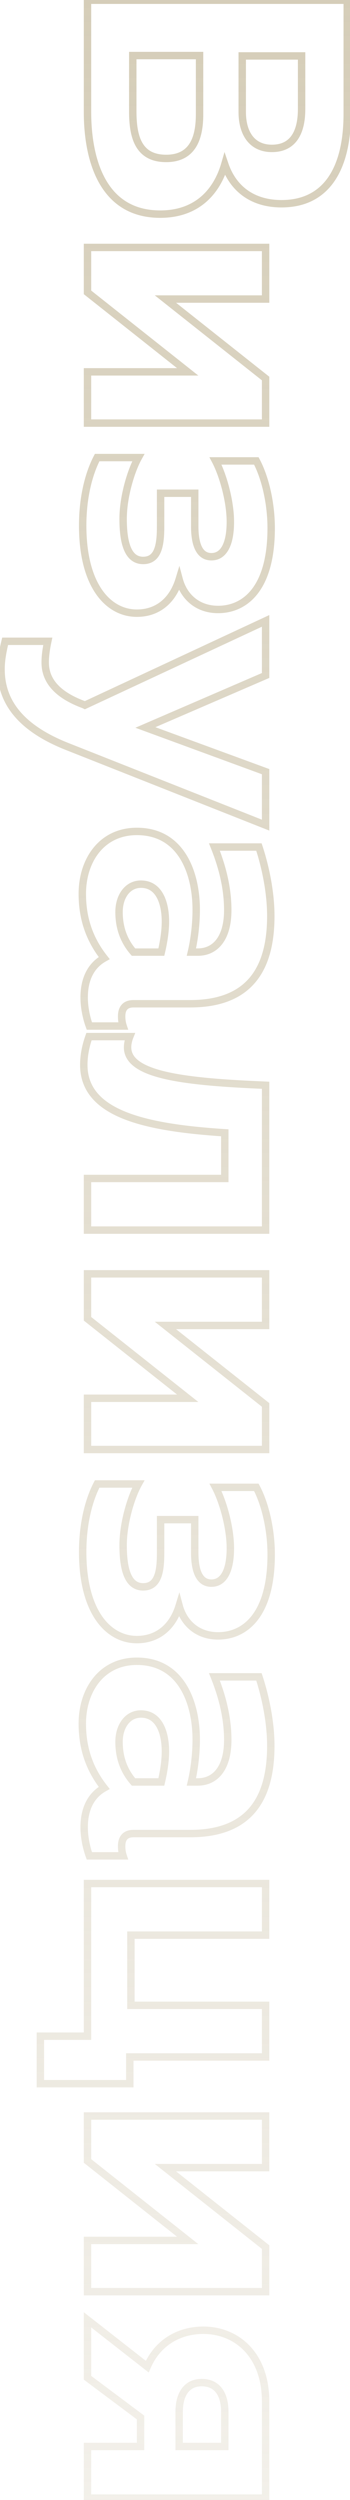 <?xml version="1.0" encoding="UTF-8"?> <svg xmlns="http://www.w3.org/2000/svg" width="88" height="628" viewBox="0 0 88 628" fill="none"> <path d="M87.306 0.055L88.239 0.055L88.239 -0.878L87.306 -0.878L87.306 0.055ZM22 0.055L22 -0.878L21.067 -0.878L21.067 0.055L22 0.055ZM56.519 41.292L57.403 40.992L56.45 38.179L55.623 41.032L56.519 41.292ZM33.382 13.956L33.382 13.023L32.449 13.023L32.449 13.956L33.382 13.956ZM50.175 13.956L51.108 13.956L51.108 13.023L50.175 13.023L50.175 13.956ZM60.904 14.05L60.904 13.117L59.971 13.117L59.971 14.05L60.904 14.05ZM75.831 14.05L76.764 14.05L76.764 13.117L75.831 13.117L75.831 14.05ZM87.306 -0.878L22 -0.878L22 0.988L87.306 0.988L87.306 -0.878ZM21.067 0.055L21.067 28.137L22.933 28.137L22.933 0.055L21.067 0.055ZM21.067 28.137C21.067 33.894 21.936 40.489 24.761 45.679C27.623 50.938 32.491 54.726 40.286 54.726L40.286 52.86C33.246 52.86 28.971 49.511 26.4 44.787C23.791 39.995 22.933 33.762 22.933 28.137L21.067 28.137ZM40.286 54.726C45.303 54.726 49.119 53.136 51.924 50.655C54.714 48.188 56.447 44.891 57.415 41.551L55.623 41.032C54.725 44.13 53.146 47.084 50.688 49.258C48.245 51.418 44.877 52.86 40.286 52.86L40.286 54.726ZM55.635 41.591C56.666 44.633 58.423 47.276 60.967 49.156C63.515 51.038 66.795 52.114 70.793 52.114L70.793 50.248C67.141 50.248 64.263 49.271 62.076 47.655C59.886 46.036 58.331 43.734 57.403 40.992L55.635 41.591ZM70.793 52.114C76.668 52.114 81.094 49.817 84.013 45.639C86.895 41.513 88.239 35.65 88.239 28.604L86.373 28.604C86.373 35.458 85.058 40.884 82.483 44.571C79.944 48.206 76.113 50.248 70.793 50.248L70.793 52.114ZM88.239 28.604L88.239 0.055L86.373 0.055L86.373 28.604L88.239 28.604ZM41.778 38.866C40.129 38.866 38.881 38.541 37.929 38.011C36.98 37.484 36.27 36.724 35.737 35.765C34.647 33.806 34.315 31.051 34.315 27.951L32.449 27.951C32.449 31.101 32.77 34.27 34.106 36.672C34.785 37.894 35.731 38.924 37.022 39.642C38.308 40.357 39.883 40.732 41.778 40.732L41.778 38.866ZM34.315 27.951L34.315 13.956L32.449 13.956L32.449 27.951L34.315 27.951ZM33.382 14.889L50.175 14.889L50.175 13.023L33.382 13.023L33.382 14.889ZM49.242 13.956L49.242 28.697L51.108 28.697L51.108 13.956L49.242 13.956ZM49.242 28.697C49.242 31.447 48.869 34.014 47.764 35.87C46.71 37.64 44.929 38.866 41.778 38.866L41.778 40.732C45.531 40.732 47.949 39.206 49.367 36.824C50.735 34.528 51.108 31.544 51.108 28.697L49.242 28.697ZM68.367 36.347C66.113 36.347 64.532 35.506 63.488 34.137C62.417 32.732 61.837 30.671 61.837 28.137L59.971 28.137C59.971 30.921 60.604 33.431 62.005 35.268C63.433 37.141 65.584 38.213 68.367 38.213L68.367 36.347ZM61.837 28.137L61.837 14.05L59.971 14.05L59.971 28.137L61.837 28.137ZM60.904 14.982L75.831 14.982L75.831 13.117L60.904 13.117L60.904 14.982ZM74.898 14.05L74.898 27.391L76.764 27.391L76.764 14.05L74.898 14.05ZM74.898 27.391C74.898 30.376 74.328 32.623 73.266 34.1C72.241 35.525 70.677 36.347 68.367 36.347L68.367 38.213C71.189 38.213 73.357 37.169 74.781 35.189C76.167 33.261 76.764 30.562 76.764 27.391L74.898 27.391ZM22 73.445L21.067 73.445L21.067 73.896L21.421 74.176L22 73.445ZM47.19 93.41L47.19 94.343L49.868 94.343L47.769 92.678L47.19 93.41ZM22 93.41L22 92.477L21.067 92.477L21.067 93.41L22 93.41ZM22 106.284L21.067 106.284L21.067 107.217L22 107.217L22 106.284ZM66.781 106.284L66.781 107.217L67.714 107.217L67.714 106.284L66.781 106.284ZM66.781 95.089L67.714 95.089L67.714 94.638L67.361 94.358L66.781 95.089ZM41.592 75.124L41.592 74.191L38.913 74.191L41.012 75.855L41.592 75.124ZM66.781 75.124L66.781 76.057L67.714 76.057L67.714 75.124L66.781 75.124ZM66.781 62.156L67.714 62.156L67.714 61.223L66.781 61.223L66.781 62.156ZM22 62.156L22 61.223L21.067 61.223L21.067 62.156L22 62.156ZM21.421 74.176L46.61 94.141L47.769 92.678L22.579 72.713L21.421 74.176ZM47.19 92.477L22 92.477L22 94.343L47.19 94.343L47.19 92.477ZM21.067 93.41L21.067 106.284L22.933 106.284L22.933 93.41L21.067 93.41ZM22 107.217L66.781 107.217L66.781 105.351L22 105.351L22 107.217ZM67.714 106.284L67.714 95.089L65.848 95.089L65.848 106.284L67.714 106.284ZM67.361 94.358L42.171 74.393L41.012 75.855L66.202 95.82L67.361 94.358ZM41.592 76.057L66.781 76.057L66.781 74.191L41.592 74.191L41.592 76.057ZM67.714 75.124L67.714 62.156L65.848 62.156L65.848 75.124L67.714 75.124ZM66.781 61.223L22 61.223L22 63.089L66.781 63.089L66.781 61.223ZM21.067 62.156L21.067 73.445L22.933 73.445L22.933 62.156L21.067 62.156ZM45.044 145.544L45.945 145.304L45.102 142.141L44.151 145.273L45.044 145.544ZM64.449 115.784L65.272 115.345L65.009 114.851L64.449 114.851L64.449 115.784ZM54.187 115.784L54.187 114.851L52.641 114.851L53.361 116.218L54.187 115.784ZM48.962 123.9L49.895 123.9L49.895 122.967L48.962 122.967L48.962 123.9ZM40.379 123.9L40.379 122.967L39.446 122.967L39.446 123.9L40.379 123.9ZM34.781 114.944L35.597 115.397L36.367 114.011L34.781 114.011L34.781 114.944ZM24.426 114.944L24.426 114.011L23.861 114.011L23.599 114.512L24.426 114.944ZM34.408 154.967C37.269 154.967 39.743 154.085 41.716 152.471C43.682 150.863 45.101 148.569 45.936 145.815L44.151 145.273C43.401 147.745 42.161 149.696 40.535 151.027C38.916 152.351 36.865 153.101 34.408 153.101L34.408 154.967ZM44.142 145.785C45.355 150.333 49.042 154.034 54.84 154.034L54.84 152.168C50.002 152.168 46.971 149.152 45.945 145.304L44.142 145.785ZM54.84 154.034C58.355 154.034 61.974 152.694 64.69 149.273C67.386 145.878 69.114 140.535 69.114 132.67L67.248 132.67C67.248 140.292 65.57 145.164 63.229 148.113C60.907 151.036 57.855 152.168 54.84 152.168L54.84 154.034ZM69.114 132.67C69.114 126.299 67.597 119.704 65.272 115.345L63.626 116.223C65.779 120.259 67.248 126.539 67.248 132.67L69.114 132.67ZM64.449 114.851L54.187 114.851L54.187 116.716L64.449 116.716L64.449 114.851ZM53.361 116.218C55.162 119.639 56.985 126.022 56.985 131.084L58.851 131.084C58.851 125.697 56.943 119.018 55.012 115.349L53.361 116.218ZM56.985 131.084C56.985 133.905 56.549 135.915 55.843 137.185C55.169 138.399 54.27 138.921 53.16 138.921L53.16 140.786C55.036 140.786 56.516 139.815 57.474 138.091C58.401 136.422 58.851 134.047 58.851 131.084L56.985 131.084ZM53.16 138.921C52.56 138.921 52.1 138.769 51.732 138.518C51.356 138.261 51.023 137.864 50.744 137.296C50.174 136.135 49.895 134.394 49.895 132.203L48.029 132.203C48.029 134.491 48.31 136.575 49.069 138.119C49.455 138.904 49.979 139.58 50.679 140.058C51.387 140.542 52.222 140.786 53.16 140.786L53.16 138.921ZM49.895 132.203L49.895 123.9L48.029 123.9L48.029 132.203L49.895 132.203ZM48.962 122.967L40.379 122.967L40.379 124.833L48.962 124.833L48.962 122.967ZM39.446 123.9L39.446 132.203L41.312 132.203L41.312 123.9L39.446 123.9ZM39.446 132.203C39.446 134.402 39.322 136.389 38.784 137.808C38.521 138.501 38.18 138.999 37.76 139.325C37.351 139.643 36.797 139.854 35.994 139.854L35.994 141.719C37.151 141.719 38.124 141.405 38.905 140.799C39.674 140.201 40.185 139.375 40.528 138.47C41.202 136.694 41.312 134.39 41.312 132.203L39.446 132.203ZM35.994 139.854C35.23 139.854 34.642 139.639 34.165 139.27C33.676 138.89 33.249 138.301 32.901 137.474C32.194 135.796 31.889 133.337 31.889 130.337L30.023 130.337C30.023 133.402 30.325 136.167 31.181 138.198C31.614 139.225 32.208 140.112 33.021 140.744C33.848 141.385 34.846 141.719 35.994 141.719L35.994 139.854ZM31.889 130.337C31.889 124.997 33.805 118.622 35.597 115.397L33.966 114.491C32.026 117.983 30.023 124.669 30.023 130.337L31.889 130.337ZM34.781 114.011L24.426 114.011L24.426 115.877L34.781 115.877L34.781 114.011ZM23.599 114.512C21.371 118.774 19.854 124.898 19.854 132.017L21.72 132.017C21.72 125.141 23.189 119.324 25.253 115.376L23.599 114.512ZM19.854 132.017C19.854 139.834 21.535 145.549 24.212 149.337C26.905 153.147 30.586 154.967 34.408 154.967L34.408 153.101C31.233 153.101 28.104 151.61 25.736 148.26C23.352 144.887 21.72 139.593 21.72 132.017L19.854 132.017ZM36.554 182.741L36.184 181.885L34.039 182.812L36.232 183.617L36.554 182.741ZM66.781 169.68L67.151 170.536L67.714 170.293L67.714 169.68L66.781 169.68ZM66.781 155.966L67.714 155.966L67.714 154.502L66.387 155.12L66.781 155.966ZM21.347 177.144L20.93 177.978L21.333 178.18L21.741 177.989L21.347 177.144ZM21.16 177.05L21.578 176.216L21.53 176.192L21.481 176.174L21.16 177.05ZM12.018 161.097L12.93 161.289L13.167 160.164L12.018 160.164L12.018 161.097ZM1.289 161.097L1.289 160.164L0.553 160.164L0.381 160.879L1.289 161.097ZM16.589 187.406L16.24 188.271L16.245 188.273L16.589 187.406ZM66.781 207.278L66.438 208.145L67.714 208.65L67.714 207.278L66.781 207.278ZM66.781 193.843L67.714 193.843L67.714 193.192L67.103 192.968L66.781 193.843ZM36.924 183.598L67.151 170.536L66.411 168.824L36.184 181.885L36.924 183.598ZM67.714 169.68L67.714 155.966L65.848 155.966L65.848 169.68L67.714 169.68ZM66.387 155.12L20.953 176.298L21.741 177.989L67.175 156.811L66.387 155.12ZM21.764 176.309L21.578 176.216L20.743 177.885L20.93 177.978L21.764 176.309ZM21.481 176.174C18.251 174.991 15.952 173.566 14.467 171.943C13.001 170.34 12.297 168.511 12.297 166.415L10.431 166.415C10.431 168.983 11.313 171.259 13.09 173.202C14.847 175.123 17.446 176.684 20.84 177.926L21.481 176.174ZM12.297 166.415C12.297 164.736 12.563 163.036 12.93 161.289L11.105 160.905C10.726 162.703 10.431 164.548 10.431 166.415L12.297 166.415ZM12.018 160.164L1.289 160.164L1.289 162.03L12.018 162.03L12.018 160.164ZM0.381 160.879C-0.181 163.225 -0.671 165.646 -0.671 168.094L1.195 168.094C1.195 165.877 1.639 163.634 2.196 161.315L0.381 160.879ZM-0.671 168.094C-0.671 171.908 0.337 175.684 2.997 179.157C5.647 182.617 9.887 185.711 16.24 188.271L16.938 186.541C10.79 184.063 6.866 181.14 4.478 178.022C2.101 174.918 1.195 171.557 1.195 168.094L-0.671 168.094ZM16.245 188.273L66.438 208.145L67.125 206.41L16.932 186.539L16.245 188.273ZM67.714 207.278L67.714 193.843L65.848 193.843L65.848 207.278L67.714 207.278ZM67.103 192.968L36.876 181.866L36.232 183.617L66.46 194.719L67.103 192.968ZM65.102 212.773L65.987 212.478L65.775 211.84L65.102 211.84L65.102 212.773ZM53.907 212.773L53.907 211.84L52.529 211.84L53.041 213.119L53.907 212.773ZM48.122 239.175L47.214 238.961L46.944 240.108L48.122 240.108L48.122 239.175ZM26.198 240.668L26.651 241.483L27.609 240.951L26.931 240.091L26.198 240.668ZM22.466 257.741L21.59 258.059L21.813 258.673L22.466 258.673L22.466 257.741ZM30.956 257.741L30.956 258.673L32.251 258.673L31.841 257.446L30.956 257.741ZM40.566 239.175L40.566 240.108L41.303 240.108L41.473 239.391L40.566 239.175ZM33.569 239.175L32.866 239.789L33.145 240.108L33.569 240.108L33.569 239.175ZM33.569 253.076L47.843 253.076L47.843 251.21L33.569 251.21L33.569 253.076ZM47.843 253.076C55.397 253.076 60.759 250.869 64.207 246.773C67.627 242.708 69.02 236.946 69.02 230.125L67.154 230.125C67.154 236.739 65.796 241.986 62.779 245.571C59.789 249.125 55.028 251.21 47.843 251.21L47.843 253.076ZM69.02 230.125C69.02 223.083 67.217 216.167 65.987 212.478L64.217 213.068C65.413 216.655 67.154 223.36 67.154 230.125L69.02 230.125ZM65.102 211.84L53.907 211.84L53.907 213.706L65.102 213.706L65.102 211.84ZM53.041 213.119C54.697 217.261 56.332 222.641 56.332 228.633L58.198 228.633C58.198 222.31 56.475 216.681 54.773 212.426L53.041 213.119ZM56.332 228.633C56.332 232.01 55.587 234.421 54.422 235.966C53.28 237.478 51.674 238.242 49.708 238.242L49.708 240.108C52.221 240.108 54.394 239.099 55.911 237.09C57.404 235.112 58.198 232.252 58.198 228.633L56.332 228.633ZM49.708 238.242L48.122 238.242L48.122 240.108L49.708 240.108L49.708 238.242ZM49.031 239.389C49.794 236.146 50.268 232.156 50.268 228.539L48.402 228.539C48.402 232.013 47.944 235.86 47.214 238.961L49.031 239.389ZM50.268 228.539C50.268 223.963 49.366 218.853 46.937 214.854C44.476 210.802 40.457 207.921 34.408 207.921L34.408 209.787C39.742 209.787 43.186 212.271 45.343 215.823C47.532 219.427 48.402 224.16 48.402 228.539L50.268 228.539ZM34.408 207.921C29.694 207.921 25.999 209.869 23.502 212.956C21.022 216.022 19.761 220.16 19.761 224.528L21.627 224.528C21.627 220.499 22.791 216.801 24.953 214.129C27.097 211.478 30.259 209.787 34.408 209.787L34.408 207.921ZM19.761 224.528C19.761 231.371 21.89 236.704 25.465 241.245L26.931 240.091C23.602 235.862 21.627 230.932 21.627 224.528L19.761 224.528ZM25.745 239.852C22.012 241.926 20.227 245.746 20.227 250.557L22.093 250.557C22.093 246.225 23.667 243.141 26.651 241.483L25.745 239.852ZM20.227 250.557C20.227 253.201 20.812 255.922 21.59 258.059L23.343 257.422C22.628 255.454 22.093 252.95 22.093 250.557L20.227 250.557ZM22.466 258.673L30.956 258.673L30.956 256.808L22.466 256.808L22.466 258.673ZM31.841 257.446C31.6 256.722 31.516 255.986 31.516 255.315L29.65 255.315C29.65 256.136 29.753 257.079 30.071 258.036L31.841 257.446ZM31.516 255.315C31.516 254.57 31.665 254.021 31.937 253.673C32.174 253.369 32.616 253.076 33.569 253.076L33.569 251.21C32.189 251.21 31.138 251.663 30.465 252.525C29.828 253.343 29.65 254.38 29.65 255.315L31.516 255.315ZM40.659 231.525C40.659 234.124 40.118 237.027 39.658 238.959L41.473 239.391C41.946 237.404 42.525 234.337 42.525 231.525L40.659 231.525ZM40.566 238.242L33.569 238.242L33.569 240.108L40.566 240.108L40.566 238.242ZM34.271 238.561C31.83 235.772 30.863 232.549 30.863 229.099L28.997 229.099C28.997 232.926 30.082 236.607 32.866 239.789L34.271 238.561ZM30.863 229.099C30.863 227.301 31.356 225.761 32.166 224.695C32.961 223.648 34.072 223.035 35.434 223.035L35.434 221.169C33.438 221.169 31.797 222.096 30.68 223.567C29.576 225.02 28.997 226.979 28.997 229.099L30.863 229.099ZM35.434 223.035C37.324 223.035 38.577 223.964 39.41 225.479C40.272 227.047 40.659 229.225 40.659 231.525L42.525 231.525C42.525 229.067 42.119 226.534 41.045 224.58C39.942 222.573 38.116 221.169 35.434 221.169L35.434 223.035ZM56.519 284.561L57.452 284.561L57.452 283.686L56.579 283.63L56.519 284.561ZM56.519 296.036L56.519 296.969L57.452 296.969L57.452 296.036L56.519 296.036ZM22 296.036L22 295.103L21.067 295.103L21.067 296.036L22 296.036ZM22 309.004L21.067 309.004L21.067 309.937L22 309.937L22 309.004ZM66.781 309.004L66.781 309.937L67.714 309.937L67.714 309.004L66.781 309.004ZM66.781 272.619L67.714 272.619L67.714 271.724L66.82 271.687L66.781 272.619ZM32.636 260.397L33.502 260.744L34.014 259.464L32.636 259.464L32.636 260.397ZM22.373 260.397L22.373 259.464L21.716 259.464L21.495 260.083L22.373 260.397ZM55.586 284.561L55.586 296.036L57.452 296.036L57.452 284.561L55.586 284.561ZM56.519 295.103L22 295.103L22 296.969L56.519 296.969L56.519 295.103ZM21.067 296.036L21.067 309.004L22.933 309.004L22.933 296.036L21.067 296.036ZM22 309.937L66.781 309.937L66.781 308.071L22 308.071L22 309.937ZM67.714 309.004L67.714 272.619L65.848 272.619L65.848 309.004L67.714 309.004ZM66.82 271.687C56.783 271.267 48.187 270.661 42.111 269.295C39.068 268.61 36.747 267.753 35.206 266.694C33.697 265.657 33.009 264.487 33.009 263.103L31.143 263.103C31.143 265.264 32.285 266.951 34.15 268.232C35.982 269.491 38.576 270.412 41.702 271.115C47.965 272.524 56.722 273.131 66.742 273.551L66.82 271.687ZM33.009 263.103C33.009 262.397 33.167 261.581 33.502 260.744L31.769 260.051C31.358 261.079 31.143 262.13 31.143 263.103L33.009 263.103ZM32.636 259.464L22.373 259.464L22.373 261.33L32.636 261.33L32.636 259.464ZM21.495 260.083C20.527 262.793 20.134 265.324 20.134 267.488L22 267.488C22 265.546 22.353 263.226 23.252 260.711L21.495 260.083ZM20.134 267.488C20.134 270.779 21.163 273.518 23.059 275.768C24.939 277.999 27.63 279.7 30.886 281.017C37.381 283.644 46.376 284.838 56.459 285.492L56.579 283.63C46.51 282.977 37.779 281.792 31.586 279.287C28.499 278.039 26.105 276.487 24.486 274.566C22.883 272.664 22 270.354 22 267.488L20.134 267.488ZM22 331.28L21.067 331.28L21.067 331.731L21.421 332.011L22 331.28ZM47.19 351.245L47.19 352.178L49.868 352.178L47.769 350.514L47.19 351.245ZM22 351.245L22 350.312L21.067 350.312L21.067 351.245L22 351.245ZM22 364.12L21.067 364.12L21.067 365.052L22 365.052L22 364.12ZM66.781 364.12L66.781 365.052L67.714 365.052L67.714 364.12L66.781 364.12ZM66.781 352.924L67.714 352.924L67.714 352.473L67.361 352.193L66.781 352.924ZM41.592 332.959L41.592 332.026L38.913 332.026L41.012 333.69L41.592 332.959ZM66.781 332.959L66.781 333.892L67.714 333.892L67.714 332.959L66.781 332.959ZM66.781 319.991L67.714 319.991L67.714 319.058L66.781 319.058L66.781 319.991ZM22 319.991L22 319.058L21.067 319.058L21.067 319.991L22 319.991ZM21.421 332.011L46.61 351.976L47.769 350.514L22.579 330.549L21.421 332.011ZM47.19 350.312L22 350.312L22 352.178L47.19 352.178L47.19 350.312ZM21.067 351.245L21.067 364.12L22.933 364.12L22.933 351.245L21.067 351.245ZM22 365.052L66.781 365.052L66.781 363.187L22 363.187L22 365.052ZM67.714 364.12L67.714 352.924L65.848 352.924L65.848 364.12L67.714 364.12ZM67.361 352.193L42.171 332.228L41.012 333.69L66.202 353.655L67.361 352.193ZM41.592 333.892L66.781 333.892L66.781 332.026L41.592 332.026L41.592 333.892ZM67.714 332.959L67.714 319.991L65.848 319.991L65.848 332.959L67.714 332.959ZM66.781 319.058L22 319.058L22 320.924L66.781 320.924L66.781 319.058ZM21.067 319.991L21.067 331.28L22.933 331.28L22.933 319.991L21.067 319.991ZM45.044 403.38L45.945 403.139L45.102 399.977L44.151 403.109L45.044 403.38ZM64.449 373.619L65.272 373.18L65.009 372.686L64.449 372.686L64.449 373.619ZM54.187 373.619L54.187 372.686L52.641 372.686L53.361 374.053L54.187 373.619ZM48.962 381.735L49.895 381.735L49.895 380.803L48.962 380.803L48.962 381.735ZM40.379 381.735L40.379 380.803L39.446 380.803L39.446 381.735L40.379 381.735ZM34.781 372.779L35.597 373.232L36.367 371.846L34.781 371.846L34.781 372.779ZM24.426 372.779L24.426 371.846L23.861 371.846L23.599 372.347L24.426 372.779ZM34.408 412.803C37.269 412.803 39.743 411.92 41.716 410.306C43.682 408.698 45.101 406.404 45.936 403.651L44.151 403.109C43.401 405.58 42.161 407.531 40.535 408.862C38.916 410.186 36.865 410.937 34.408 410.937L34.408 412.803ZM44.142 403.62C45.355 408.169 49.042 411.87 54.84 411.87L54.84 410.004C50.002 410.004 46.971 406.988 45.945 403.139L44.142 403.62ZM54.84 411.87C58.355 411.87 61.974 410.529 64.69 407.109C67.386 403.713 69.114 398.37 69.114 390.505L67.248 390.505C67.248 398.127 65.57 403 63.229 405.948C60.907 408.872 57.855 410.004 54.84 410.004L54.84 411.87ZM69.114 390.505C69.114 384.134 67.597 377.54 65.272 373.18L63.626 374.058C65.779 378.095 67.248 384.374 67.248 390.505L69.114 390.505ZM64.449 372.686L54.187 372.686L54.187 374.552L64.449 374.552L64.449 372.686ZM53.361 374.053C55.162 377.475 56.985 383.857 56.985 388.919L58.851 388.919C58.851 383.532 56.943 376.853 55.012 373.184L53.361 374.053ZM56.985 388.919C56.985 391.741 56.549 393.75 55.843 395.02C55.169 396.234 54.27 396.756 53.16 396.756L53.16 398.622C55.036 398.622 56.516 397.651 57.474 395.926C58.401 394.258 58.851 391.882 58.851 388.919L56.985 388.919ZM53.16 396.756C52.56 396.756 52.1 396.604 51.732 396.353C51.356 396.097 51.023 395.7 50.744 395.132C50.174 393.971 49.895 392.229 49.895 390.039L48.029 390.039C48.029 392.326 48.31 394.41 49.069 395.954C49.455 396.739 49.979 397.415 50.679 397.894C51.387 398.377 52.222 398.622 53.16 398.622L53.16 396.756ZM49.895 390.039L49.895 381.735L48.029 381.735L48.029 390.039L49.895 390.039ZM48.962 380.803L40.379 380.803L40.379 382.668L48.962 382.668L48.962 380.803ZM39.446 381.735L39.446 390.039L41.312 390.039L41.312 381.735L39.446 381.735ZM39.446 390.039C39.446 392.237 39.322 394.224 38.784 395.643C38.521 396.336 38.18 396.834 37.76 397.161C37.351 397.478 36.797 397.689 35.994 397.689L35.994 399.555C37.151 399.555 38.124 399.241 38.905 398.634C39.674 398.036 40.185 397.211 40.528 396.306C41.202 394.53 41.312 392.225 41.312 390.039L39.446 390.039ZM35.994 397.689C35.23 397.689 34.642 397.475 34.165 397.105C33.676 396.725 33.249 396.137 32.901 395.309C32.194 393.632 31.889 391.173 31.889 388.173L30.023 388.173C30.023 391.237 30.325 394.003 31.181 396.034C31.614 397.06 32.208 397.947 33.021 398.579C33.848 399.221 34.846 399.555 35.994 399.555L35.994 397.689ZM31.889 388.173C31.889 382.833 33.805 376.457 35.597 373.232L33.966 372.326C32.026 375.818 30.023 382.504 30.023 388.173L31.889 388.173ZM34.781 371.846L24.426 371.846L24.426 373.712L34.781 373.712L34.781 371.846ZM23.599 372.347C21.371 376.609 19.854 382.734 19.854 389.852L21.72 389.852C21.72 382.976 23.189 377.159 25.252 373.211L23.599 372.347ZM19.854 389.852C19.854 397.669 21.535 403.384 24.212 407.172C26.905 410.982 30.586 412.803 34.408 412.803L34.408 410.937C31.233 410.937 28.104 409.445 25.736 406.095C23.352 402.722 21.72 397.428 21.72 389.852L19.854 389.852ZM65.102 421.227L65.987 420.932L65.774 420.294L65.102 420.294L65.102 421.227ZM53.907 421.227L53.907 420.294L52.529 420.294L53.041 421.574L53.907 421.227ZM48.122 447.63L47.214 447.416L46.944 448.563L48.122 448.563L48.122 447.63ZM26.198 449.122L26.651 449.938L27.609 449.406L26.931 448.545L26.198 449.122ZM22.466 466.195L21.59 466.514L21.813 467.128L22.466 467.128L22.466 466.195ZM30.956 466.195L30.956 467.128L32.251 467.128L31.841 465.9L30.956 466.195ZM40.566 447.63L40.566 448.563L41.303 448.563L41.473 447.846L40.566 447.63ZM33.569 447.63L32.866 448.244L33.145 448.563L33.569 448.563L33.569 447.63ZM33.569 461.531L47.843 461.531L47.843 459.665L33.569 459.665L33.569 461.531ZM47.843 461.531C55.397 461.531 60.759 459.324 64.207 455.228C67.627 451.163 69.02 445.401 69.02 438.58L67.154 438.58C67.154 445.194 65.796 450.441 62.779 454.026C59.789 457.58 55.028 459.665 47.843 459.665L47.843 461.531ZM69.02 438.58C69.02 431.538 67.217 424.622 65.987 420.932L64.217 421.522C65.413 425.11 67.154 431.815 67.154 438.58L69.02 438.58ZM65.102 420.294L53.907 420.294L53.907 422.16L65.102 422.16L65.102 420.294ZM53.041 421.574C54.697 425.716 56.332 431.095 56.332 437.087L58.198 437.087C58.198 430.765 56.475 425.136 54.773 420.881L53.041 421.574ZM56.332 437.087C56.332 440.465 55.587 442.876 54.422 444.42C53.28 445.933 51.674 446.697 49.708 446.697L49.708 448.563C52.221 448.563 54.394 447.554 55.911 445.545C57.404 443.567 58.198 440.707 58.198 437.087L56.332 437.087ZM49.708 446.697L48.122 446.697L48.122 448.563L49.708 448.563L49.708 446.697ZM49.031 447.843C49.794 444.601 50.268 440.611 50.268 436.994L48.402 436.994C48.402 440.468 47.944 444.315 47.214 447.416L49.031 447.843ZM50.268 436.994C50.268 432.418 49.366 427.308 46.937 423.309C44.476 419.257 40.457 416.376 34.408 416.376L34.408 418.242C39.742 418.242 43.186 420.726 45.343 424.277C47.532 427.882 48.402 432.614 48.402 436.994L50.268 436.994ZM34.408 416.376C29.694 416.376 25.999 418.323 23.502 421.41C21.022 424.476 19.761 428.614 19.761 432.983L21.627 432.983C21.627 428.954 22.791 425.255 24.953 422.584C27.097 419.933 30.259 418.242 34.408 418.242L34.408 416.376ZM19.761 432.983C19.761 439.826 21.89 445.159 25.465 449.7L26.931 448.545C23.602 444.317 21.627 439.387 21.627 432.983L19.761 432.983ZM25.745 448.307C22.012 450.381 20.227 454.201 20.227 459.012L22.093 459.012C22.093 454.68 23.667 451.596 26.651 449.938L25.745 448.307ZM20.227 459.012C20.227 461.656 20.812 464.377 21.59 466.514L23.343 465.877C22.628 463.909 22.093 461.405 22.093 459.012L20.227 459.012ZM22.466 467.128L30.956 467.128L30.956 465.262L22.466 465.262L22.466 467.128ZM31.841 465.9C31.6 465.177 31.516 464.441 31.516 463.77L29.65 463.77C29.65 464.591 29.753 465.534 30.071 466.49L31.841 465.9ZM31.516 463.77C31.516 463.025 31.665 462.476 31.937 462.128C32.174 461.824 32.616 461.531 33.569 461.531L33.569 459.665C32.189 459.665 31.138 460.118 30.465 460.98C29.828 461.798 29.65 462.835 29.65 463.77L31.516 463.77ZM40.659 439.98C40.659 442.579 40.118 445.482 39.658 447.414L41.473 447.846C41.946 445.859 42.525 442.792 42.525 439.98L40.659 439.98ZM40.566 446.697L33.569 446.697L33.569 448.563L40.566 448.563L40.566 446.697ZM34.271 447.015C31.83 444.226 30.863 441.004 30.863 437.554L28.997 437.554C28.997 441.381 30.082 445.062 32.866 448.244L34.271 447.015ZM30.863 437.554C30.863 435.755 31.356 434.216 32.166 433.15C32.961 432.102 34.072 431.49 35.434 431.49L35.434 429.624C33.438 429.624 31.797 430.551 30.68 432.022C29.576 433.475 28.997 435.434 28.997 437.554L30.863 437.554ZM35.434 431.49C37.324 431.49 38.577 432.419 39.41 433.933C40.272 435.501 40.659 437.68 40.659 439.98L42.525 439.98C42.525 437.522 42.119 434.988 41.045 433.035C39.942 431.027 38.116 429.624 35.434 429.624L35.434 431.49ZM10.152 523.429L9.219 523.429L9.219 524.362L10.152 524.362L10.152 523.429ZM32.636 523.429L32.636 524.362L33.569 524.362L33.569 523.429L32.636 523.429ZM32.636 516.712L32.636 515.779L31.703 515.779L31.703 516.712L32.636 516.712ZM66.781 516.712L66.781 517.645L67.714 517.645L67.714 516.712L66.781 516.712ZM66.781 503.744L67.714 503.744L67.714 502.811L66.781 502.811L66.781 503.744ZM32.915 503.744L31.983 503.744L31.983 504.677L32.915 504.677L32.915 503.744ZM32.915 486.112L32.915 485.179L31.983 485.179L31.983 486.112L32.915 486.112ZM66.781 486.112L66.781 487.044L67.714 487.044L67.714 486.112L66.781 486.112ZM66.781 473.144L67.714 473.144L67.714 472.211L66.781 472.211L66.781 473.144ZM22 473.144L22 472.211L21.067 472.211L21.067 473.144L22 473.144ZM22 511.488L22 512.421L22.933 512.421L22.933 511.488L22 511.488ZM10.152 511.488L10.152 510.555L9.219 510.555L9.219 511.488L10.152 511.488ZM10.152 524.362L32.636 524.362L32.636 522.496L10.152 522.496L10.152 524.362ZM33.569 523.429L33.569 516.712L31.703 516.712L31.703 523.429L33.569 523.429ZM32.636 517.645L66.781 517.645L66.781 515.779L32.636 515.779L32.636 517.645ZM67.714 516.712L67.714 503.744L65.848 503.744L65.848 516.712L67.714 516.712ZM66.781 502.811L32.915 502.811L32.915 504.677L66.781 504.677L66.781 502.811ZM33.848 503.744L33.848 486.112L31.983 486.112L31.983 503.744L33.848 503.744ZM32.915 487.044L66.781 487.044L66.781 485.179L32.915 485.179L32.915 487.044ZM67.714 486.112L67.714 473.144L65.848 473.144L65.848 486.112L67.714 486.112ZM66.781 472.211L22 472.211L22 474.077L66.781 474.077L66.781 472.211ZM21.067 473.144L21.067 511.488L22.933 511.488L22.933 473.144L21.067 473.144ZM22 510.555L10.152 510.555L10.152 512.421L22 512.421L22 510.555ZM9.219 511.488L9.219 523.429L11.085 523.429L11.085 511.488L9.219 511.488ZM22 542.832L21.067 542.832L21.067 543.283L21.421 543.564L22 542.832ZM47.19 562.797L47.19 563.73L49.868 563.73L47.769 562.066L47.19 562.797ZM22 562.797L22 561.864L21.067 561.864L21.067 562.797L22 562.797ZM22 575.672L21.067 575.672L21.067 576.605L22 576.605L22 575.672ZM66.781 575.672L66.781 576.605L67.714 576.605L67.714 575.672L66.781 575.672ZM66.781 564.477L67.714 564.477L67.714 564.026L67.361 563.746L66.781 564.477ZM41.592 544.512L41.592 543.579L38.913 543.579L41.012 545.243L41.592 544.512ZM66.781 544.512L66.781 545.445L67.714 545.445L67.714 544.512L66.781 544.512ZM66.781 531.544L67.714 531.544L67.714 530.611L66.781 530.611L66.781 531.544ZM22 531.544L22 530.611L21.067 530.611L21.067 531.544L22 531.544ZM21.421 543.564L46.61 563.529L47.769 562.066L22.579 542.101L21.421 543.564ZM47.19 561.864L22 561.864L22 563.73L47.19 563.73L47.19 561.864ZM21.067 562.797L21.067 575.672L22.933 575.672L22.933 562.797L21.067 562.797ZM22 576.605L66.781 576.605L66.781 574.739L22 574.739L22 576.605ZM67.714 575.672L67.714 564.477L65.848 564.477L65.848 575.672L67.714 575.672ZM67.361 563.746L42.171 543.781L41.012 545.243L66.202 565.208L67.361 563.746ZM41.592 545.445L66.781 545.445L66.781 543.579L41.592 543.579L41.592 545.445ZM67.714 544.512L67.714 531.544L65.848 531.544L65.848 544.512L67.714 544.512ZM66.781 530.611L22 530.611L22 532.477L66.781 532.477L66.781 530.611ZM21.067 531.544L21.067 542.832L22.933 542.832L22.933 531.544L21.067 531.544ZM22 597.3L21.067 597.3L21.067 597.767L21.441 598.047L22 597.3ZM35.341 607.282L36.274 607.282L36.274 606.815L35.9 606.535L35.341 607.282ZM35.341 614.559L35.341 615.492L36.274 615.492L36.274 614.559L35.341 614.559ZM22 614.559L22 613.626L21.067 613.626L21.067 614.559L22 614.559ZM22 627.527L21.067 627.527L21.067 628.46L22 628.46L22 627.527ZM66.781 627.527L66.781 628.46L67.714 628.46L67.714 627.527L66.781 627.527ZM37.02 594.501L36.445 595.235L37.398 595.981L37.877 594.87L37.02 594.501ZM22 582.746L22.575 582.011L21.067 580.831L21.067 582.746L22 582.746ZM56.519 614.559L56.519 615.492L57.452 615.492L57.452 614.559L56.519 614.559ZM45.044 614.559L44.111 614.559L44.111 615.492L45.044 615.492L45.044 614.559ZM21.441 598.047L34.782 608.029L35.9 606.535L22.559 596.553L21.441 598.047ZM34.408 607.282L34.408 614.559L36.274 614.559L36.274 607.282L34.408 607.282ZM35.341 613.626L22 613.626L22 615.492L35.341 615.492L35.341 613.626ZM21.067 614.559L21.067 627.527L22.933 627.527L22.933 614.559L21.067 614.559ZM22 628.46L66.781 628.46L66.781 626.594L22 626.594L22 628.46ZM67.714 627.527L67.714 603.27L65.848 603.27L65.848 627.527L67.714 627.527ZM67.714 603.27C67.714 597.196 65.83 592.473 62.769 589.262C59.708 586.053 55.538 584.425 51.108 584.425L51.108 586.291C55.074 586.291 58.741 587.742 61.418 590.55C64.094 593.356 65.848 597.589 65.848 603.27L67.714 603.27ZM51.108 584.425C44.705 584.425 38.936 587.696 36.164 594.132L37.877 594.87C40.329 589.178 45.383 586.291 51.108 586.291L51.108 584.425ZM37.595 593.766L22.575 582.011L21.425 583.48L36.445 595.235L37.595 593.766ZM21.067 582.746L21.067 597.3L22.933 597.3L22.933 582.746L21.067 582.746ZM50.735 599.445C52.352 599.445 53.51 600.018 54.29 601.021C55.097 602.059 55.586 603.67 55.586 605.883L57.452 605.883C57.452 603.431 56.915 601.357 55.763 599.875C54.584 598.359 52.849 597.579 50.735 597.579L50.735 599.445ZM55.586 605.883L55.586 614.559L57.452 614.559L57.452 605.883L55.586 605.883ZM56.519 613.626L45.044 613.626L45.044 615.492L56.519 615.492L56.519 613.626ZM45.977 614.559L45.977 605.883L44.111 605.883L44.111 614.559L45.977 614.559ZM45.977 605.883C45.977 603.67 46.466 602.056 47.264 601.017C48.036 600.012 49.172 599.445 50.735 599.445L50.735 597.579C48.659 597.579 46.949 598.365 45.785 599.88C44.648 601.359 44.111 603.431 44.111 605.883L45.977 605.883Z" fill="url(#paint0_linear_85_5935)"></path> <defs> <linearGradient id="paint0_linear_85_5935" x1="55.467" y1="898.916" x2="55.467" y2="-7" gradientUnits="userSpaceOnUse"> <stop stop-color="#D5CDB8" stop-opacity="0"></stop> <stop offset="1" stop-color="#D5CDB8"></stop> </linearGradient> </defs> </svg> 